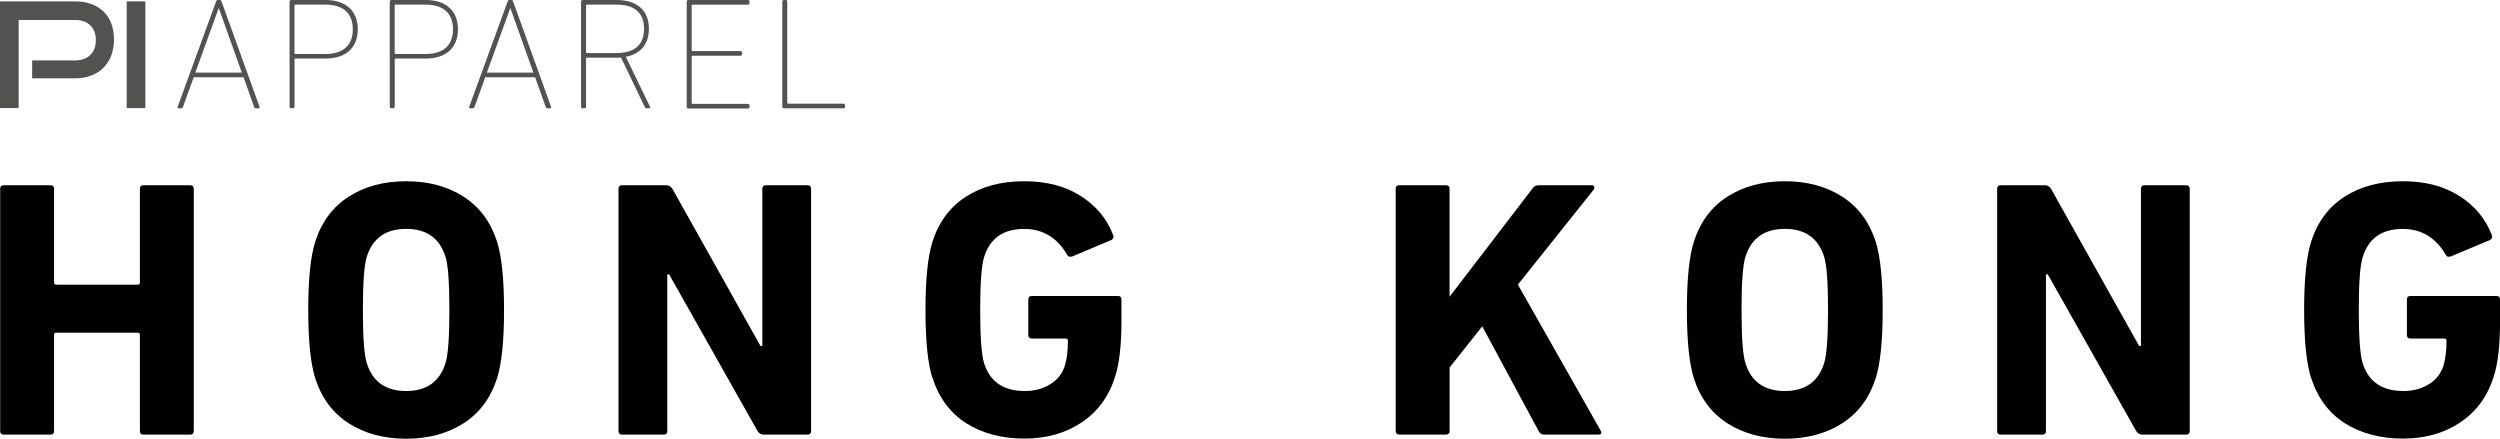 <?xml version="1.0" encoding="UTF-8"?>
<svg id="Layer_1" data-name="Layer 1" xmlns="http://www.w3.org/2000/svg" viewBox="0 0 416.73 73.12">
  <defs>
    <style>
      .cls-1 {
        fill: #000;
      }

      .cls-1, .cls-2 {
        stroke-width: 0px;
      }

      .cls-2 {
        fill: #525251;
      }
    </style>
  </defs>
  <g>
    <g>
      <path class="cls-2" d="M5.36,13.08v-3.01h7.14c1.09,0,1.95-.31,2.56-.92s.92-1.43.92-2.46-.31-1.84-.92-2.45c-.61-.6-1.46-.91-2.55-.91H3.11v14.68H0V.23h12.5c1.03,0,1.95.15,2.75.45.81.3,1.49.73,2.04,1.27.55.55.98,1.21,1.27,1.99s.44,1.66.44,2.64-.15,1.84-.44,2.63c-.29.79-.72,1.47-1.27,2.04-.55.57-1.24,1.02-2.04,1.33-.81.32-1.73.48-2.75.48h-7.14Z"/>
      <path class="cls-2" d="M21.12,18.02V.23h3.11v17.79h-3.11Z"/>
    </g>
    <g>
      <path class="cls-2" d="M36.01.27c.05-.16.13-.27.29-.27h.35c.16,0,.24.11.29.27l6.32,17.52c.05.16-.03.27-.19.27h-.37c-.16,0-.27-.05-.35-.27l-1.75-4.91h-8.31l-1.78,4.91c-.08.21-.19.27-.35.27h-.35c-.16,0-.24-.11-.19-.27L36.01.27ZM40.31,12.1l-3.82-10.7h-.05l-3.88,10.7h7.75Z"/>
      <path class="cls-2" d="M48.54,18.05c-.16,0-.27-.11-.27-.27V.27c0-.16.11-.27.27-.27h5.71c3.42,0,5.39,1.83,5.39,4.88s-1.96,4.88-5.39,4.88h-4.99c-.11,0-.16.05-.16.16v7.86c0,.16-.11.27-.27.27h-.29ZM58.81,4.88c0-2.63-1.57-4.11-4.57-4.11h-4.99c-.11,0-.16.05-.16.16v7.91c0,.11.05.16.16.16h4.99c3,0,4.57-1.49,4.57-4.11Z"/>
      <path class="cls-2" d="M65.24,18.05c-.16,0-.27-.11-.27-.27V.27c0-.16.11-.27.27-.27h5.71c3.42,0,5.39,1.83,5.39,4.88s-1.96,4.88-5.39,4.88h-4.99c-.11,0-.16.05-.16.16v7.86c0,.16-.11.27-.27.27h-.29ZM75.51,4.88c0-2.63-1.57-4.11-4.57-4.11h-4.99c-.11,0-.16.05-.16.16v7.91c0,.11.05.16.16.16h4.99c3,0,4.57-1.49,4.57-4.11Z"/>
      <path class="cls-2" d="M84.61.27c.05-.16.13-.27.29-.27h.35c.16,0,.24.11.29.27l6.32,17.52c.05.16-.03.27-.19.27h-.37c-.16,0-.27-.05-.35-.27l-1.75-4.91h-8.31l-1.78,4.91c-.08.21-.19.27-.35.27h-.35c-.16,0-.24-.11-.19-.27L84.61.27ZM88.91,12.1l-3.82-10.7h-.05l-3.88,10.7h7.75Z"/>
      <path class="cls-2" d="M107.78,18.05c-.16,0-.24-.05-.32-.24l-3.95-8.23c-.24.03-.48.03-.72.03h-4.94c-.11,0-.16.05-.16.16v8.02c0,.16-.11.27-.27.27h-.29c-.16,0-.27-.11-.27-.27V.27c0-.16.11-.27.27-.27h5.65c3.42,0,5.39,1.75,5.39,4.8,0,2.55-1.38,4.19-3.85,4.67l4.03,8.31c.08.13.03.27-.13.27h-.45ZM107.36,4.8c0-2.63-1.57-4.03-4.57-4.03h-4.94c-.11,0-.16.05-.16.16v7.75c0,.11.05.16.16.16h4.94c3,0,4.57-1.41,4.57-4.03Z"/>
      <path class="cls-2" d="M114.47.27c0-.16.11-.27.27-.27h9.93c.16,0,.27.11.27.27v.24c0,.16-.11.27-.27.27h-9.21c-.11,0-.16.05-.16.16v7.41c0,.11.05.16.16.16h7.96c.16,0,.27.11.27.27v.24c0,.16-.11.27-.27.27h-7.96c-.11,0-.16.05-.16.16v7.7c0,.11.05.16.16.16h9.21c.16,0,.27.11.27.27v.24c0,.16-.11.27-.27.27h-9.93c-.16,0-.27-.11-.27-.27V.27Z"/>
      <path class="cls-2" d="M130.4.27c0-.16.11-.27.27-.27h.29c.16,0,.27.11.27.27v16.85c0,.11.05.16.16.16h9.21c.16,0,.27.11.27.27v.24c0,.16-.11.27-.27.27h-9.93c-.16,0-.27-.11-.27-.27V.27Z"/>
    </g>
  </g>
  <g>
    <path class="cls-1" d="M.03,71.84V31.49c0-.41.2-.61.61-.61h7.76c.41,0,.61.2.61.61v15.59c0,.24.12.37.37.37h13.57c.25,0,.37-.12.37-.37v-15.59c0-.41.2-.61.61-.61h7.76c.41,0,.61.2.61.61v40.35c0,.41-.2.61-.61.61h-7.76c-.41,0-.61-.2-.61-.61v-16.02c0-.24-.12-.37-.37-.37h-13.57c-.24,0-.37.12-.37.37v16.02c0,.41-.21.61-.61.61H.64c-.41,0-.61-.2-.61-.61Z"/>
    <path class="cls-1" d="M77.27,70.56c-2.67,1.71-5.86,2.57-9.57,2.57s-6.9-.86-9.57-2.57c-2.67-1.71-4.53-4.22-5.59-7.52-.77-2.45-1.16-6.24-1.16-11.37s.39-8.93,1.16-11.37c1.06-3.3,2.92-5.81,5.59-7.52,2.67-1.71,5.86-2.57,9.57-2.57s6.9.86,9.57,2.57c2.67,1.71,4.53,4.22,5.59,7.52.77,2.45,1.16,6.24,1.16,11.37s-.39,8.93-1.16,11.37c-1.06,3.3-2.92,5.81-5.59,7.52ZM67.7,65.18c3.38,0,5.56-1.53,6.54-4.58.45-1.35.67-4.32.67-8.93s-.22-7.58-.67-8.93c-.98-3.06-3.16-4.59-6.54-4.59s-5.56,1.53-6.54,4.59c-.45,1.34-.67,4.32-.67,8.93s.22,7.58.67,8.93c.98,3.06,3.16,4.58,6.54,4.58Z"/>
    <path class="cls-1" d="M103.1,71.84V31.49c0-.41.2-.61.61-.61h7.34c.45,0,.79.2,1.04.61l14.67,26.17h.31v-26.17c0-.41.2-.61.61-.61h6.91c.41,0,.61.2.61.61v40.35c0,.41-.2.61-.61.61h-7.28c-.45,0-.79-.2-1.04-.61l-14.73-26.1h-.31v26.1c0,.41-.21.61-.61.61h-6.91c-.41,0-.61-.2-.61-.61Z"/>
    <path class="cls-1" d="M155.43,63.04c-.78-2.45-1.16-6.24-1.16-11.37s.39-8.93,1.16-11.37c1.06-3.3,2.92-5.81,5.59-7.52,2.67-1.71,5.9-2.57,9.69-2.57s6.85.82,9.42,2.45c2.57,1.63,4.36,3.77,5.38,6.42.2.41.12.71-.24.92l-6.54,2.75c-.45.12-.73.02-.86-.31-1.67-2.85-4.06-4.28-7.15-4.28-3.46,0-5.69,1.55-6.66,4.65-.45,1.34-.67,4.3-.67,8.86s.22,7.58.67,8.93c.98,3.06,3.24,4.58,6.79,4.58,1.59,0,3-.38,4.22-1.13,1.22-.75,2.04-1.8,2.45-3.15.33-1.1.49-2.47.49-4.1,0-.24-.12-.37-.37-.37h-5.62c-.41,0-.61-.2-.61-.61v-5.87c0-.41.2-.61.61-.61h14.31c.41,0,.61.2.61.61v3.42c0,4.12-.35,7.23-1.04,9.35-1.02,3.3-2.87,5.86-5.56,7.67-2.69,1.81-5.89,2.72-9.6,2.72s-7.02-.86-9.69-2.57c-2.67-1.71-4.54-4.22-5.59-7.52Z"/>
    <path class="cls-1" d="M232.65,71.84V31.49c0-.41.2-.61.61-.61h7.76c.41,0,.61.2.61.61v17.97l13.82-18.03c.24-.37.59-.55,1.04-.55h8.87c.2,0,.34.08.4.24.06.16,0,.35-.15.55l-12.59,15.77,13.76,24.27c.28.49.16.73-.37.73h-8.99c-.41,0-.71-.18-.92-.55l-9.42-17.49-5.44,6.85v10.58c0,.41-.21.61-.61.61h-7.76c-.41,0-.61-.2-.61-.61Z"/>
    <path class="cls-1" d="M307.08,70.56c-2.67,1.71-5.86,2.57-9.57,2.57s-6.9-.86-9.57-2.57c-2.67-1.71-4.53-4.22-5.59-7.52-.77-2.45-1.16-6.24-1.16-11.37s.39-8.93,1.16-11.37c1.06-3.3,2.92-5.81,5.59-7.52,2.67-1.71,5.86-2.57,9.57-2.57s6.9.86,9.57,2.57c2.67,1.71,4.53,4.22,5.59,7.52.77,2.45,1.16,6.24,1.16,11.37s-.39,8.93-1.16,11.37c-1.06,3.3-2.92,5.81-5.59,7.52ZM297.51,65.18c3.38,0,5.56-1.53,6.54-4.58.45-1.35.67-4.32.67-8.93s-.22-7.58-.67-8.93c-.98-3.06-3.16-4.59-6.54-4.59s-5.56,1.53-6.54,4.59c-.45,1.34-.67,4.32-.67,8.93s.22,7.58.67,8.93c.98,3.06,3.16,4.58,6.54,4.58Z"/>
    <path class="cls-1" d="M332.91,71.84V31.49c0-.41.2-.61.61-.61h7.34c.45,0,.79.2,1.04.61l14.67,26.17h.31v-26.17c0-.41.2-.61.61-.61h6.91c.41,0,.61.2.61.61v40.35c0,.41-.21.61-.61.61h-7.28c-.45,0-.79-.2-1.04-.61l-14.73-26.1h-.31v26.1c0,.41-.2.61-.61.61h-6.91c-.41,0-.61-.2-.61-.61Z"/>
    <path class="cls-1" d="M385.24,63.04c-.77-2.45-1.16-6.24-1.16-11.37s.39-8.93,1.16-11.37c1.06-3.3,2.92-5.81,5.59-7.52,2.67-1.71,5.9-2.57,9.69-2.57s6.85.82,9.42,2.45c2.57,1.63,4.36,3.77,5.38,6.42.2.41.12.71-.25.92l-6.54,2.75c-.45.12-.73.02-.86-.31-1.67-2.85-4.06-4.28-7.15-4.28-3.46,0-5.69,1.55-6.66,4.65-.45,1.34-.67,4.3-.67,8.86s.22,7.58.67,8.93c.98,3.06,3.24,4.58,6.79,4.58,1.59,0,3-.38,4.22-1.13,1.22-.75,2.04-1.8,2.45-3.15.33-1.1.49-2.47.49-4.1,0-.24-.12-.37-.37-.37h-5.62c-.41,0-.61-.2-.61-.61v-5.87c0-.41.2-.61.61-.61h14.31c.41,0,.61.2.61.61v3.42c0,4.12-.35,7.23-1.04,9.35-1.02,3.3-2.87,5.86-5.56,7.67-2.69,1.81-5.89,2.72-9.6,2.72s-7.02-.86-9.69-2.57c-2.67-1.71-4.53-4.22-5.59-7.52Z"/>
  </g>
</svg>